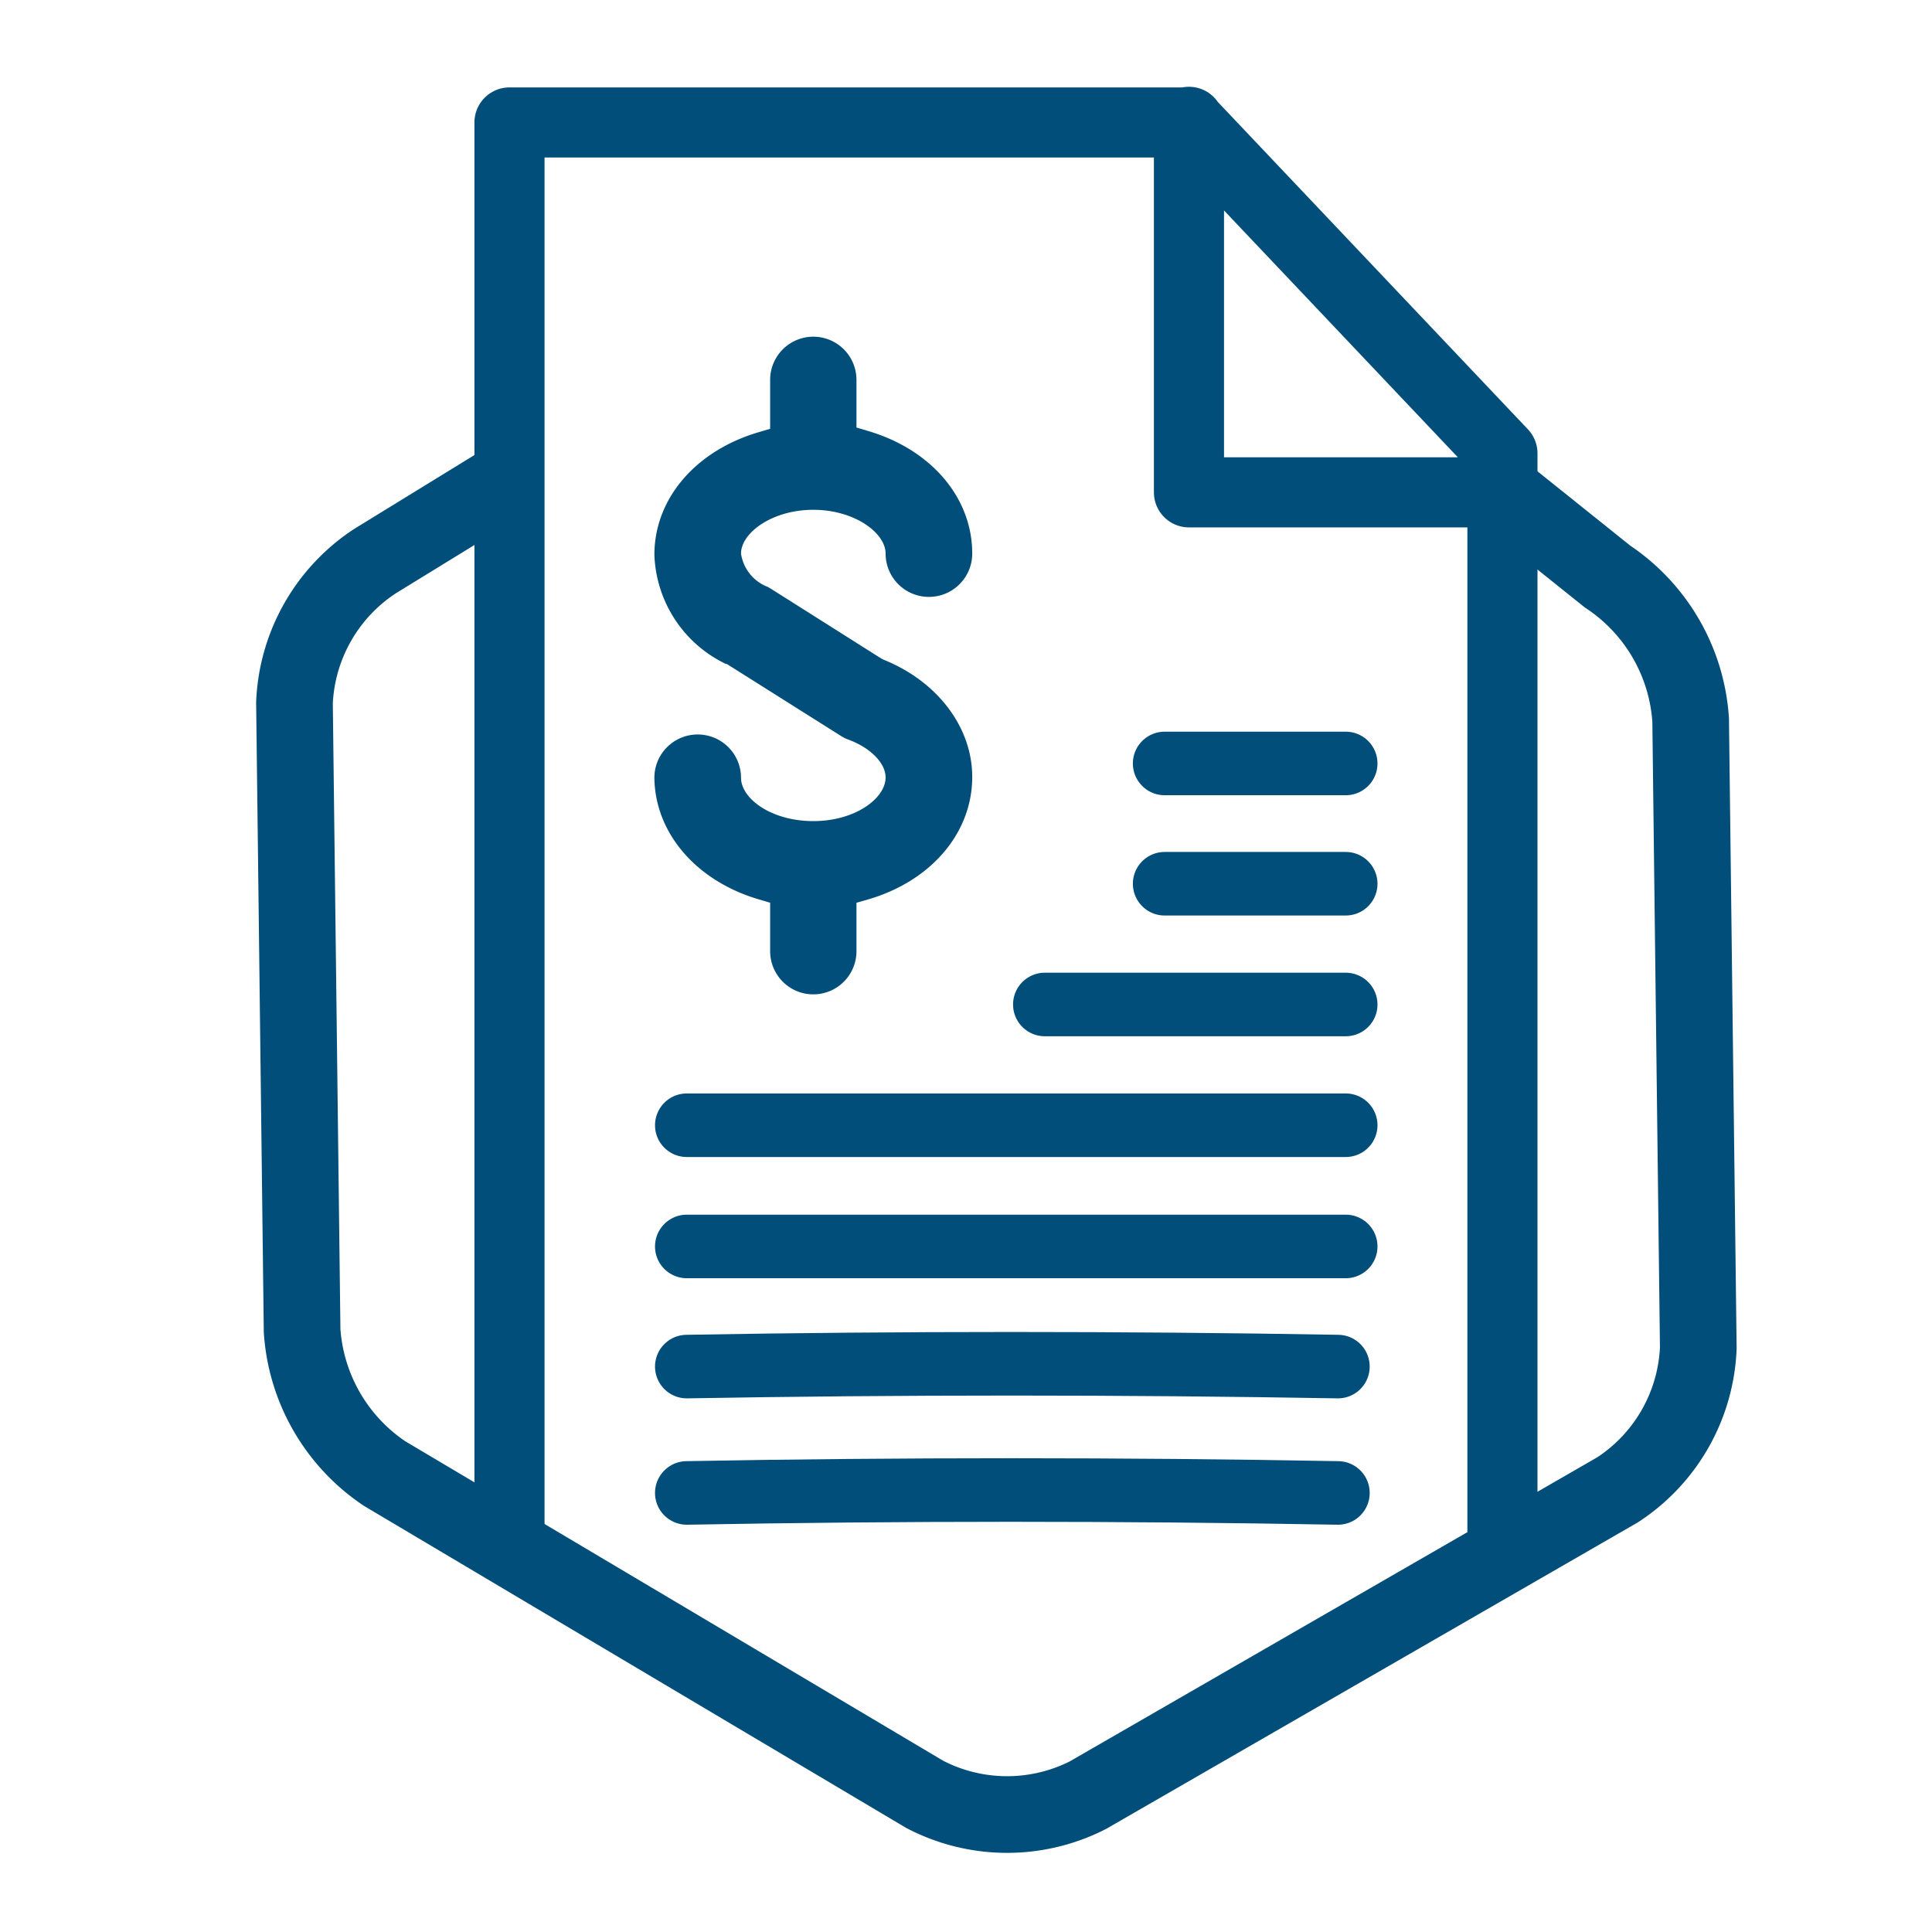 <svg id="Layer_1" data-name="Layer 1" xmlns="http://www.w3.org/2000/svg" viewBox="0 0 124 124"><defs><clipPath id="clip-path"><path class="cls-1" d="M15.18 11.76v108.13h97.62V75.33l-.11-63.57H15.18z"/></clipPath><clipPath id="clip-path-2"><path class="cls-1" d="M14.79 5.57h98.08v114.78H14.79z"/></clipPath><style>.cls-1{fill:none}</style></defs><g style="clip-path:url(#clip-path)"><path d="M32.7 30.71 24.09 36a11.45 11.45 0 0 0-5.19 9.11l.49 40.3a12 12 0 0 0 5.3 9.17l34.65 20.58a11.44 11.44 0 0 0 10.48.06l34-19.6a11.43 11.43 0 0 0 5.18-9.1l-.49-40.31a12 12 0 0 0-5.34-9.21l-6.74-5.4" style="stroke-width:4.92px;stroke:#004e79;fill:none"/></g><g style="clip-path:url(#clip-path-2)"><path d="M76.31 7.82V31.6m0 0h20.12M32.7 97.86v-90h43.61L96.43 29.1v69.95" style="stroke-width:4.5px;stroke-linecap:round;stroke-linejoin:round;stroke:#004e79;fill:none"/><path d="M44.08 72.22h42.29m-19.31-7.75h19.31m-11.62-7.75h11.62M74.75 49h11.62M44.08 80h42.29M44.08 95.82c13.53-.25 28.08-.25 41.79 0m-41.79-8.11c13.53-.24 28.08-.24 41.79 0" style="stroke-width:4.08px;stroke-linecap:round;stroke-linejoin:round;stroke:#004e79;fill:none"/><path d="M62.4 49.86c0 3.59-2.62 6.68-6.69 7.87l-.74.21v3.11a2.77 2.77 0 1 1-5.54 0v-3.11l-.74-.22c-4-1.18-6.65-4.25-6.69-7.8a2.78 2.78 0 0 1 5.56 0c0 1.32 1.92 2.78 4.64 2.78s4.64-1.48 4.64-2.8c0-.94-1-1.92-2.39-2.43a2.4 2.4 0 0 1-.53-.27l-7.28-4.59h-.06a8.08 8.08 0 0 1-4.58-7c0-3.58 2.62-6.67 6.69-7.87l.74-.22v-3.14a2.77 2.77 0 1 1 5.54 0v3.06l.74.22c4.07 1.2 6.69 4.29 6.69 7.87a2.78 2.78 0 0 1-5.56 0c0-1.33-2-2.81-4.64-2.81s-4.64 1.48-4.64 2.81a2.71 2.71 0 0 0 1.72 2.14l.22.13 7.07 4.47.16.08c3.45 1.39 5.67 4.34 5.67 7.51" style="fill:#004e79"/></g></svg>
